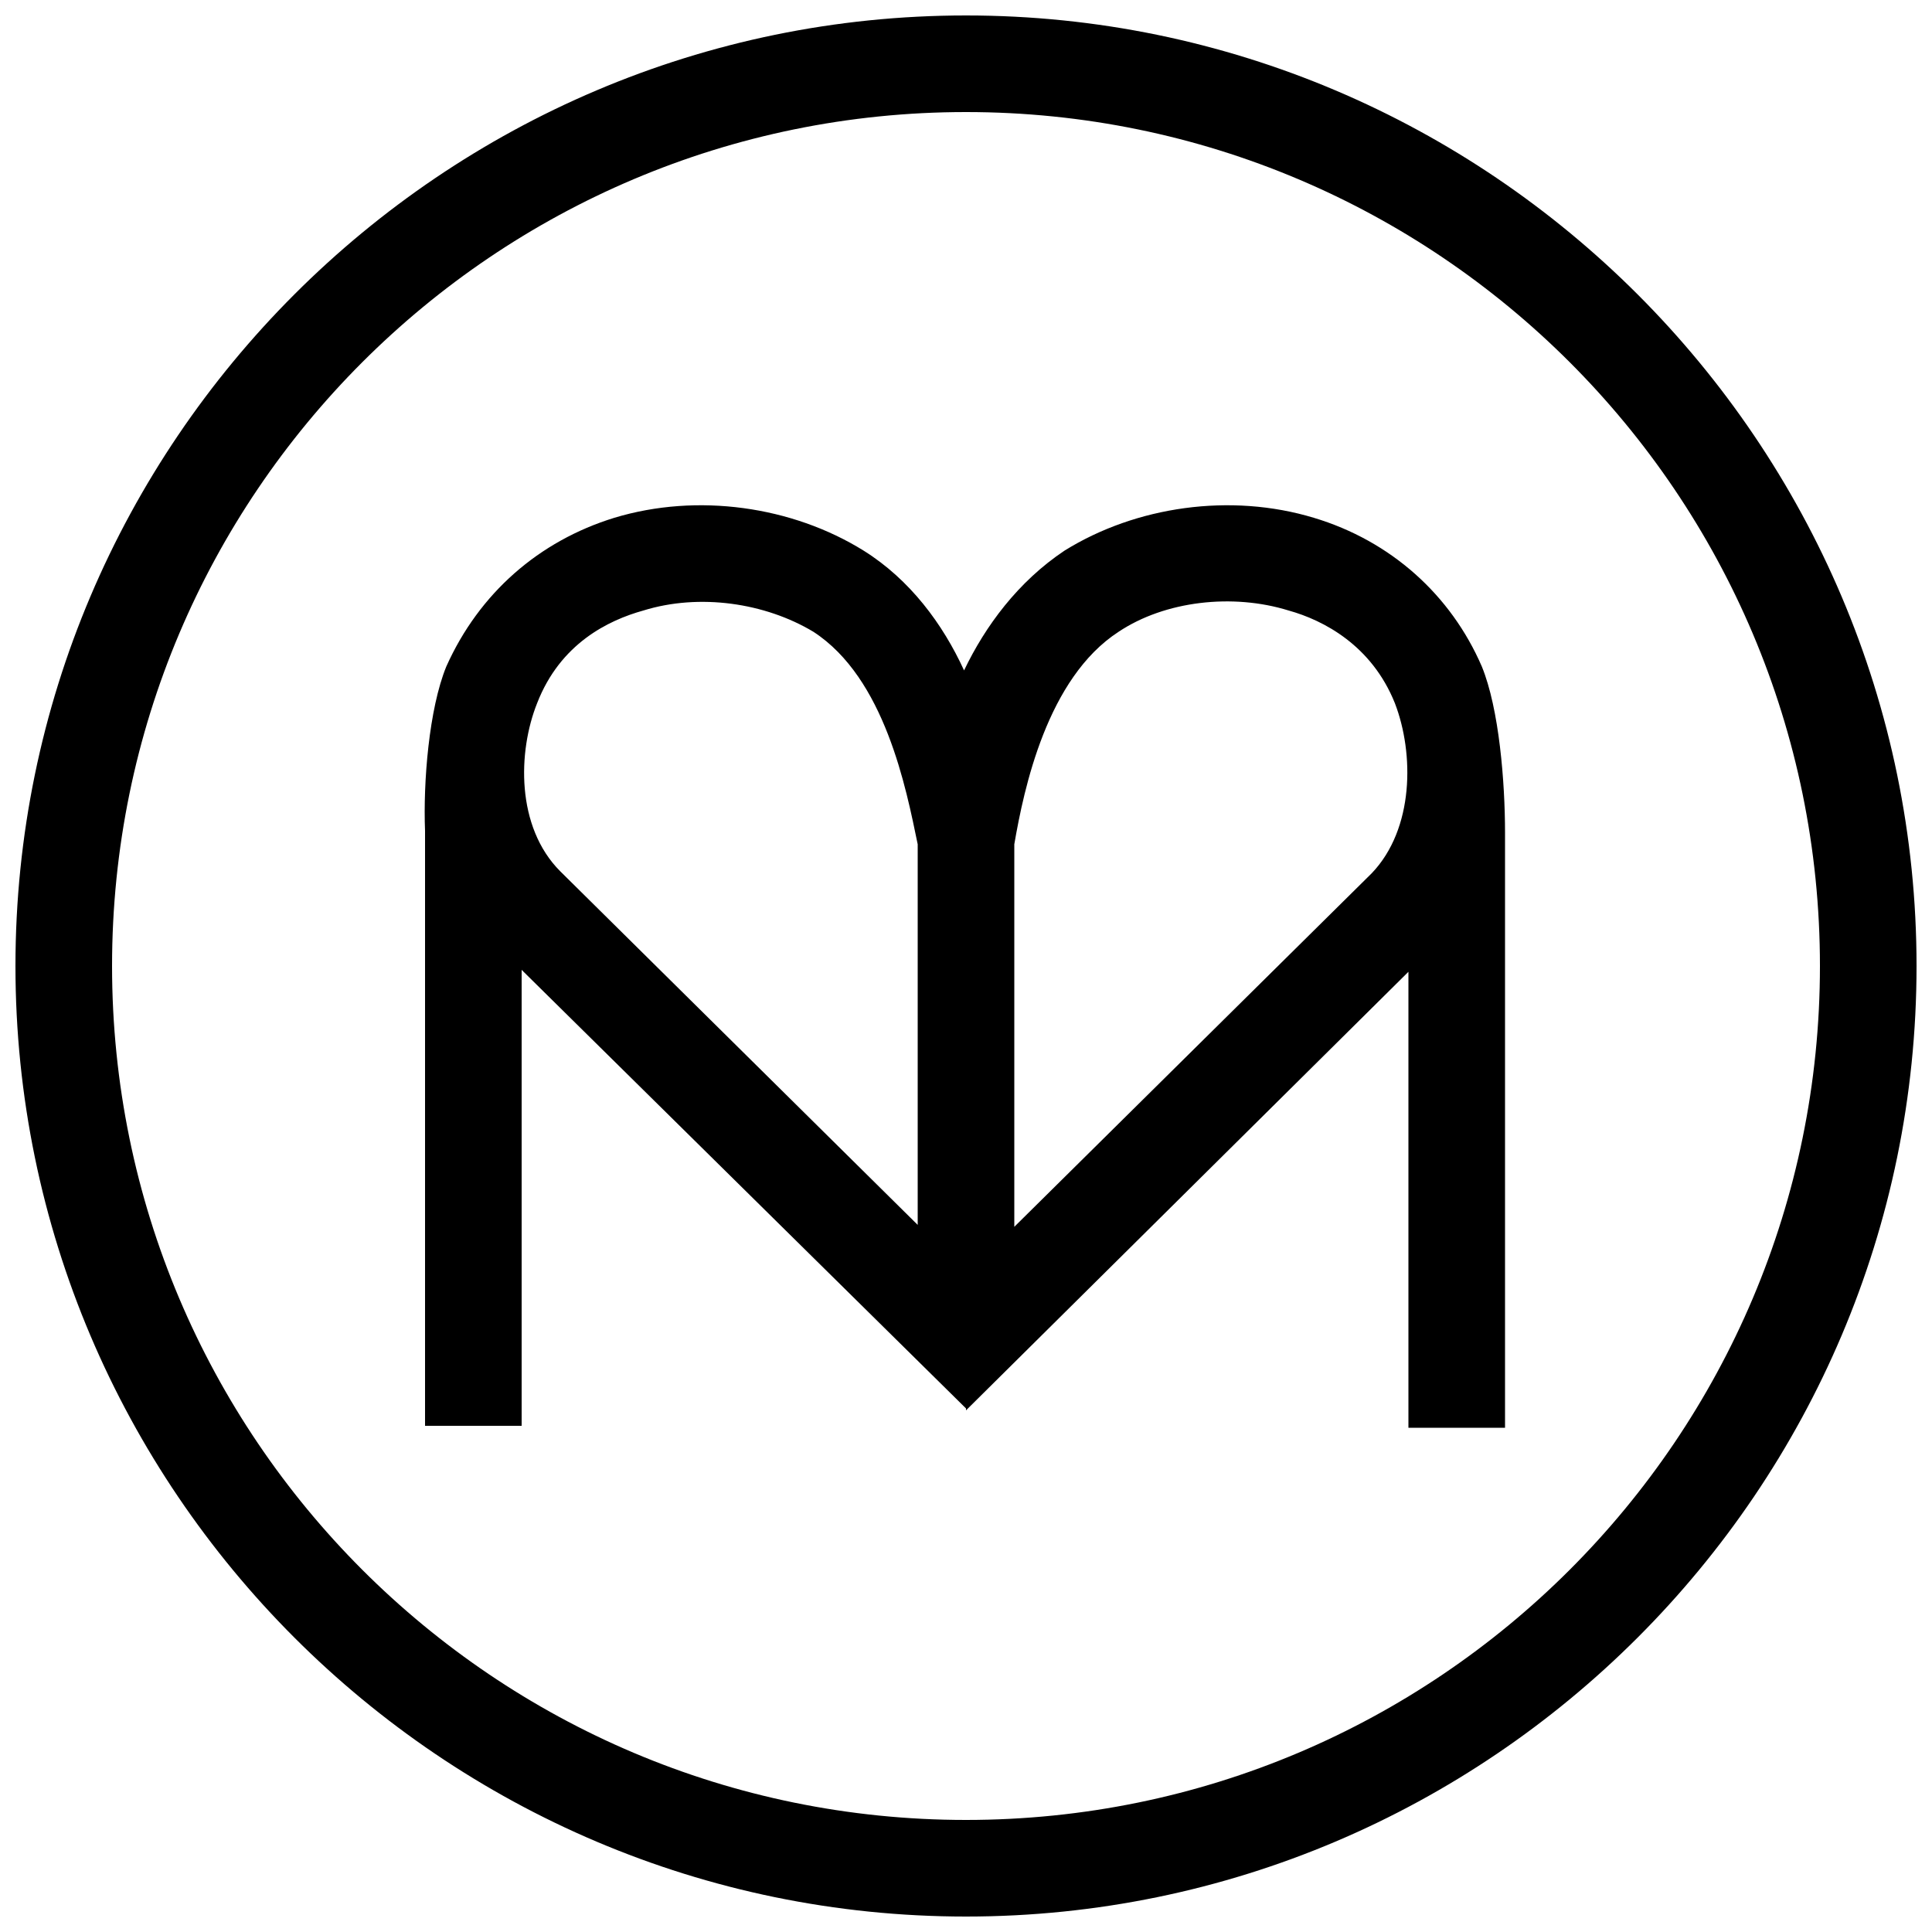 <svg xmlns="http://www.w3.org/2000/svg" viewBox="0 0 100 100">
<path d="M50,99.2C22.9,99.2,0.8,77.1,0.8,50S22.9,0.8,50,0.8S99.2,22.9,99.2,50S77.1,99.2,50,99.2z M50,5.8
C25.6,5.8,5.8,25.6,5.8,50S25.6,94.2,50,94.2S94.2,74.4,94.2,50S74.4,5.8,50,5.8z"/>
<path d="M76.7,34.5c-1.6-3.7-4.7-6.5-8.7-7.7c-4.3-1.3-9.2-0.6-12.9,1.7c-2.4,1.6-4.1,3.9-5.2,6.2v0c-1.1-2.4-2.8-4.7-5.2-6.2
c-3.7-2.3-8.6-3-12.9-1.7c-3.9,1.2-7,3.9-8.7,7.7c-0.9,2.2-1.2,6-1.1,8.5v30.8h5V50.2L50,72.9v0.1l0,0l0,0v0l0,0v0l22.9-22.7v23.6h5
V43.1C77.9,40.5,77.6,36.7,76.7,34.5z M47.5,63.4c0,0-18-17.8-18.5-18.3c-2.3-2.3-2.2-6.2-1.2-8.7c1.2-3.1,3.7-4.3,5.5-4.8
c2.9-0.9,6.3-0.4,8.8,1.1c3.7,2.4,4.8,8.1,5.4,11V63.4z M71,45.2c-0.5,0.5-18.5,18.3-18.5,18.3V43.7c0.5-2.9,1.7-8.6,5.4-11
c2.4-1.6,5.9-2,8.8-1.1c1.8,0.5,4.3,1.8,5.5,4.8C73.2,39,73.2,42.9,71,45.2z"/>
</svg>